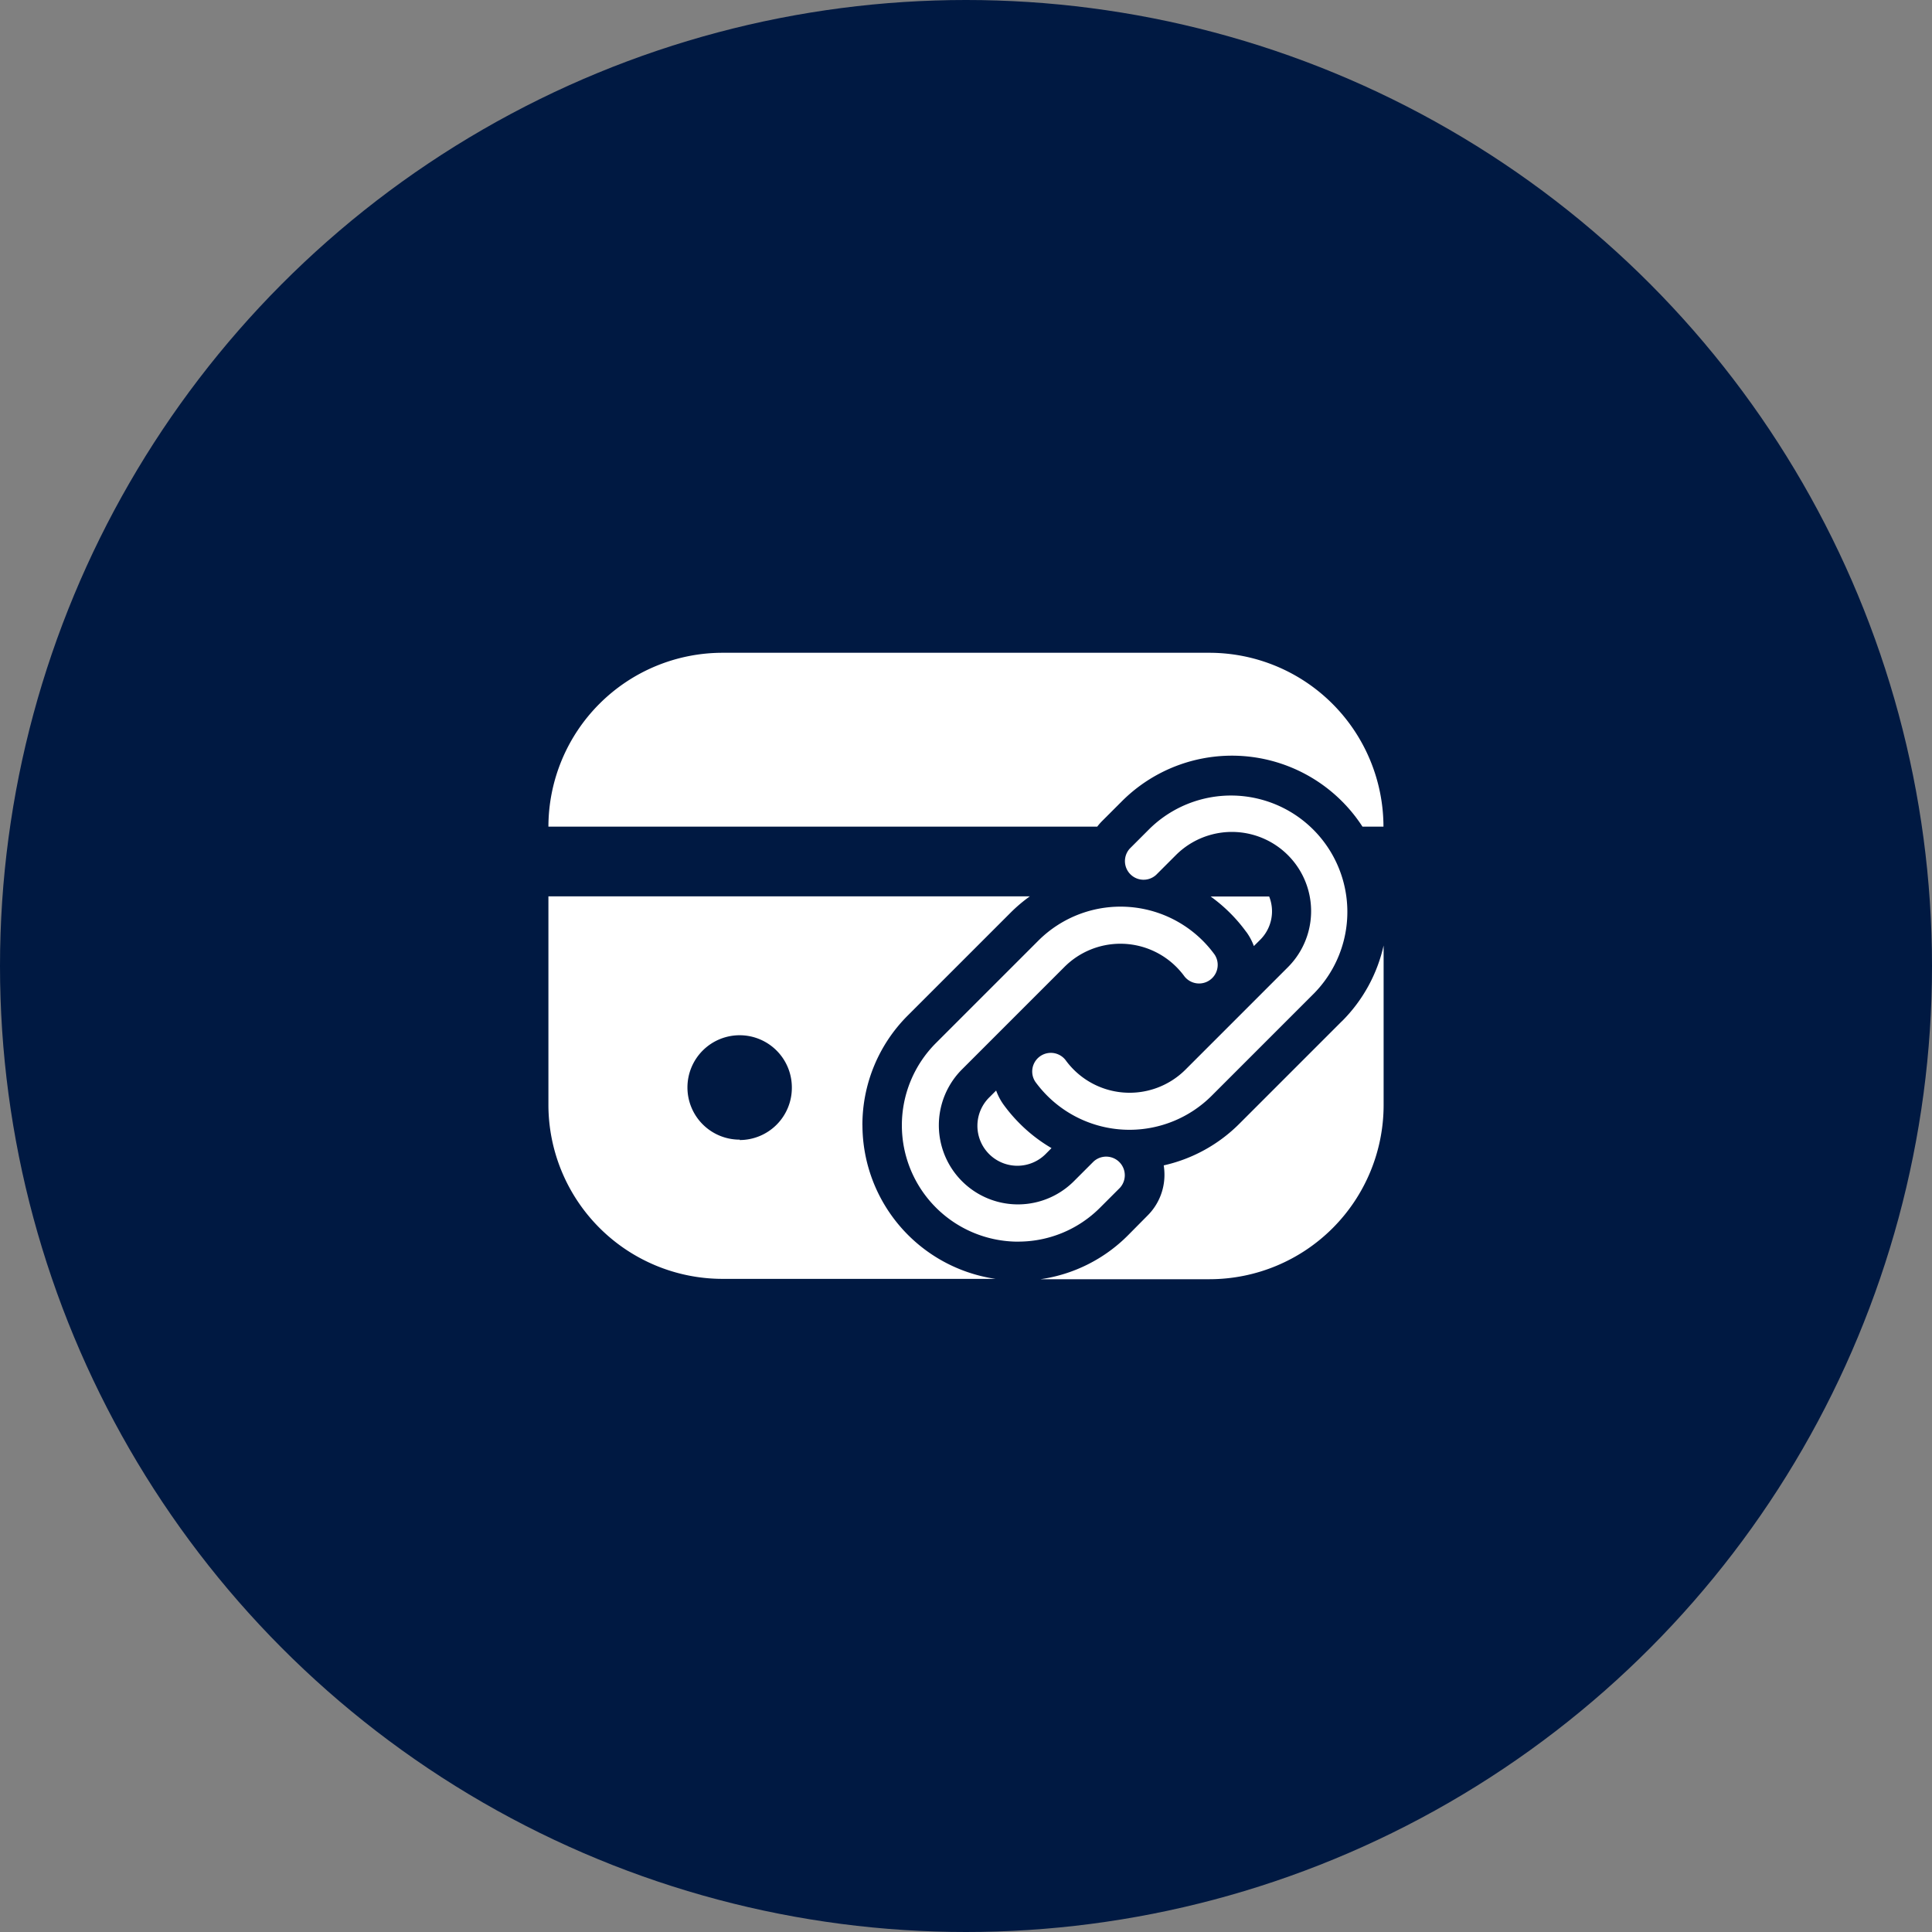 <svg xmlns="http://www.w3.org/2000/svg" width="50" height="50" viewBox="0 0 50 50"><rect x="0" y="0" width="50" height="50" fill="#808080" stroke="none"/><g transform="translate(-1451 -5327)"><circle cx="25" cy="25" r="25" transform="translate(1451 5327)" fill="#001942"/><path d="M21.614,4.5h-.546a4.026,4.026,0,0,0-6.224-.66l-.51.51a1.458,1.458,0,0,0-.131.15H0A4.508,4.508,0,0,1,4.5,0H17.111a4.508,4.508,0,0,1,4.5,4.5" transform="translate(1465.193 5343.894)" fill="#fff"/><path d="M20.535,152.56l-2.649,2.649a4,4,0,0,1-1.962,1.082,1.539,1.539,0,0,1,.019.243,1.484,1.484,0,0,1-.439,1.057L15,158.1a3.994,3.994,0,0,1-2.264,1.137h4.379a4.509,4.509,0,0,0,4.5-4.5V150.6a4,4,0,0,1-1.079,1.961m-2.479-2.318a1.473,1.473,0,0,1,.2.372l.168-.167a1.039,1.039,0,0,0,.228-1.116H17.138a4.079,4.079,0,0,1,.507.431,4.013,4.013,0,0,1,.411.481m-5.036,5.6a4.033,4.033,0,0,1-.824-.637,4.093,4.093,0,0,1-.409-.477,1.5,1.5,0,0,1-.2-.376l-.167.167a1.034,1.034,0,1,0,1.462,1.462Zm-4.894-.592a4,4,0,0,1,1.179-2.845l2.649-2.649a4.019,4.019,0,0,1,.506-.43H0v5.4a4.509,4.509,0,0,0,4.5,4.5H11.57a4.027,4.027,0,0,1-3.443-3.983m-3.174.38A1.351,1.351,0,1,1,6.3,154.284a1.351,1.351,0,0,1-1.351,1.351" transform="translate(1465.193 5200.869)" fill="#fff"/><path d="M220.285,94.941a3.13,3.13,0,0,1-.309-.36.482.482,0,0,1,.779-.567,2.047,2.047,0,0,0,3.106.246l2.649-2.649a2.047,2.047,0,0,0-2.9-2.9l-.51.51a.482.482,0,0,1-.681-.681l.51-.51a3.011,3.011,0,0,1,4.258,4.258l-2.649,2.649a3.01,3.01,0,0,1-4.257,0Zm-.762,3.772a2.989,2.989,0,0,0,2.129-.882l.51-.51a.482.482,0,0,0-.681-.681l-.51.51a2.047,2.047,0,1,1-2.895-2.895l2.649-2.649a2.047,2.047,0,0,1,2.9,0,2.122,2.122,0,0,1,.21.246.482.482,0,0,0,.779-.566,3.01,3.01,0,0,0-4.565-.36l-2.649,2.649a3.011,3.011,0,0,0,2.129,5.139" transform="translate(1257.821 5260.42)" fill="#fff"/></g></svg>